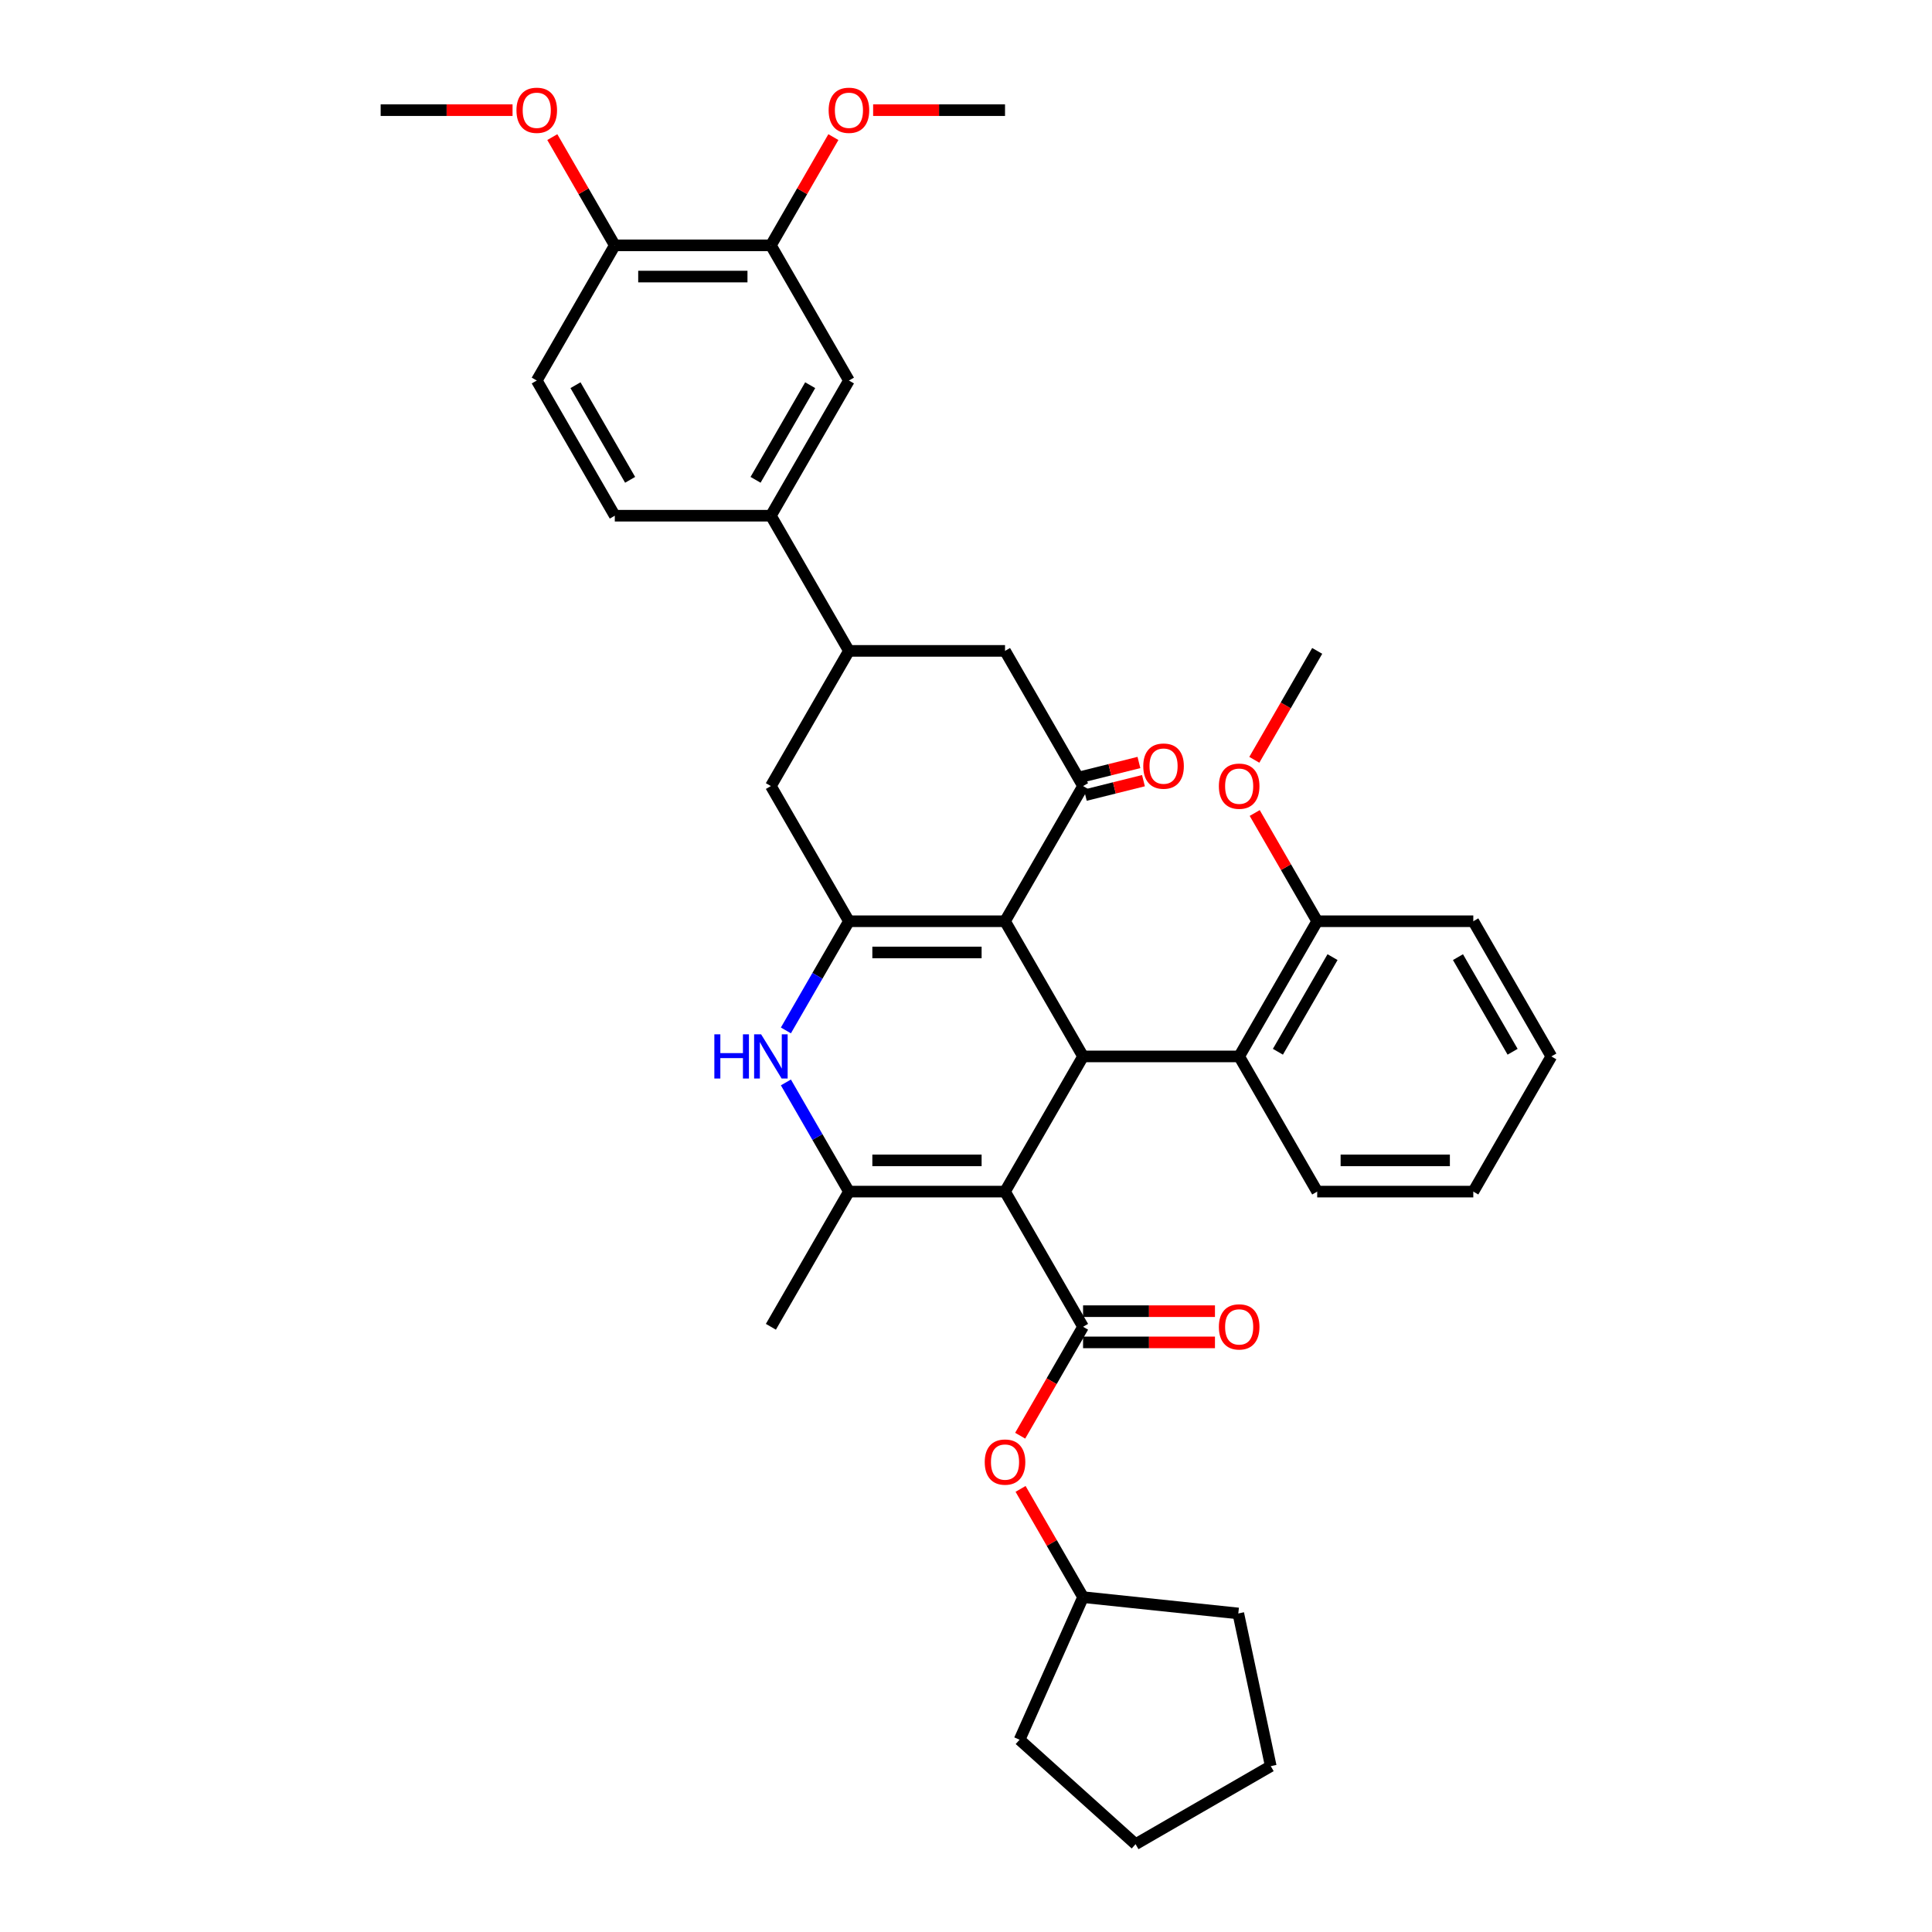 <?xml version='1.0' encoding='iso-8859-1'?>
<svg version='1.1' baseProfile='full'
              xmlns='http://www.w3.org/2000/svg'
                      xmlns:rdkit='http://www.rdkit.org/xml'
                      xmlns:xlink='http://www.w3.org/1999/xlink'
                  xml:space='preserve'
width='1000px' height='1000px' viewBox='0 0 1000 1000'>
<!-- END OF HEADER -->
<rect style='opacity:1.0;fill:#FFFFFF;stroke:none' width='1000' height='1000' x='0' y='0'> </rect>
<path class='bond-2' d='M 520.198,616.772 L 560.594,546.803' style='fill:none;fill-rule:evenodd;stroke:#000000;stroke-width:6px;stroke-linecap:butt;stroke-linejoin:miter;stroke-opacity:1' />
<path class='bond-3' d='M 520.198,616.772 L 439.406,616.772' style='fill:none;fill-rule:evenodd;stroke:#000000;stroke-width:6px;stroke-linecap:butt;stroke-linejoin:miter;stroke-opacity:1' />
<path class='bond-3' d='M 508.079,600.613 L 451.524,600.613' style='fill:none;fill-rule:evenodd;stroke:#000000;stroke-width:6px;stroke-linecap:butt;stroke-linejoin:miter;stroke-opacity:1' />
<path class='bond-4' d='M 520.198,616.772 L 560.594,686.74' style='fill:none;fill-rule:evenodd;stroke:#000000;stroke-width:6px;stroke-linecap:butt;stroke-linejoin:miter;stroke-opacity:1' />
<path class='bond-0' d='M 520.198,476.835 L 560.594,546.803' style='fill:none;fill-rule:evenodd;stroke:#000000;stroke-width:6px;stroke-linecap:butt;stroke-linejoin:miter;stroke-opacity:1' />
<path class='bond-6' d='M 520.198,476.835 L 560.594,406.866' style='fill:none;fill-rule:evenodd;stroke:#000000;stroke-width:6px;stroke-linecap:butt;stroke-linejoin:miter;stroke-opacity:1' />
<path class='bond-37' d='M 520.198,476.835 L 439.406,476.835' style='fill:none;fill-rule:evenodd;stroke:#000000;stroke-width:6px;stroke-linecap:butt;stroke-linejoin:miter;stroke-opacity:1' />
<path class='bond-37' d='M 508.079,492.993 L 451.524,492.993' style='fill:none;fill-rule:evenodd;stroke:#000000;stroke-width:6px;stroke-linecap:butt;stroke-linejoin:miter;stroke-opacity:1' />
<path class='bond-1' d='M 439.406,476.835 L 423.093,505.089' style='fill:none;fill-rule:evenodd;stroke:#000000;stroke-width:6px;stroke-linecap:butt;stroke-linejoin:miter;stroke-opacity:1' />
<path class='bond-1' d='M 423.093,505.089 L 406.78,533.343' style='fill:none;fill-rule:evenodd;stroke:#0000FF;stroke-width:6px;stroke-linecap:butt;stroke-linejoin:miter;stroke-opacity:1' />
<path class='bond-9' d='M 439.406,476.835 L 399.009,406.866' style='fill:none;fill-rule:evenodd;stroke:#000000;stroke-width:6px;stroke-linecap:butt;stroke-linejoin:miter;stroke-opacity:1' />
<path class='bond-7' d='M 560.594,546.803 L 641.387,546.803' style='fill:none;fill-rule:evenodd;stroke:#000000;stroke-width:6px;stroke-linecap:butt;stroke-linejoin:miter;stroke-opacity:1' />
<path class='bond-5' d='M 439.406,616.772 L 423.093,588.517' style='fill:none;fill-rule:evenodd;stroke:#000000;stroke-width:6px;stroke-linecap:butt;stroke-linejoin:miter;stroke-opacity:1' />
<path class='bond-5' d='M 423.093,588.517 L 406.78,560.263' style='fill:none;fill-rule:evenodd;stroke:#0000FF;stroke-width:6px;stroke-linecap:butt;stroke-linejoin:miter;stroke-opacity:1' />
<path class='bond-21' d='M 439.406,616.772 L 399.009,686.74' style='fill:none;fill-rule:evenodd;stroke:#000000;stroke-width:6px;stroke-linecap:butt;stroke-linejoin:miter;stroke-opacity:1' />
<path class='bond-12' d='M 560.594,686.74 L 544.319,714.93' style='fill:none;fill-rule:evenodd;stroke:#000000;stroke-width:6px;stroke-linecap:butt;stroke-linejoin:miter;stroke-opacity:1' />
<path class='bond-12' d='M 544.319,714.93 L 528.044,743.119' style='fill:none;fill-rule:evenodd;stroke:#FF0000;stroke-width:6px;stroke-linecap:butt;stroke-linejoin:miter;stroke-opacity:1' />
<path class='bond-15' d='M 560.594,694.819 L 594.729,694.819' style='fill:none;fill-rule:evenodd;stroke:#000000;stroke-width:6px;stroke-linecap:butt;stroke-linejoin:miter;stroke-opacity:1' />
<path class='bond-15' d='M 594.729,694.819 L 628.864,694.819' style='fill:none;fill-rule:evenodd;stroke:#FF0000;stroke-width:6px;stroke-linecap:butt;stroke-linejoin:miter;stroke-opacity:1' />
<path class='bond-15' d='M 560.594,678.661 L 594.729,678.661' style='fill:none;fill-rule:evenodd;stroke:#000000;stroke-width:6px;stroke-linecap:butt;stroke-linejoin:miter;stroke-opacity:1' />
<path class='bond-15' d='M 594.729,678.661 L 628.864,678.661' style='fill:none;fill-rule:evenodd;stroke:#FF0000;stroke-width:6px;stroke-linecap:butt;stroke-linejoin:miter;stroke-opacity:1' />
<path class='bond-10' d='M 560.594,406.866 L 520.198,336.898' style='fill:none;fill-rule:evenodd;stroke:#000000;stroke-width:6px;stroke-linecap:butt;stroke-linejoin:miter;stroke-opacity:1' />
<path class='bond-16' d='M 561.767,411.57 L 576.809,407.819' style='fill:none;fill-rule:evenodd;stroke:#000000;stroke-width:6px;stroke-linecap:butt;stroke-linejoin:miter;stroke-opacity:1' />
<path class='bond-16' d='M 576.809,407.819 L 591.852,404.067' style='fill:none;fill-rule:evenodd;stroke:#FF0000;stroke-width:6px;stroke-linecap:butt;stroke-linejoin:miter;stroke-opacity:1' />
<path class='bond-16' d='M 559.421,402.163 L 574.464,398.412' style='fill:none;fill-rule:evenodd;stroke:#000000;stroke-width:6px;stroke-linecap:butt;stroke-linejoin:miter;stroke-opacity:1' />
<path class='bond-16' d='M 574.464,398.412 L 589.506,394.66' style='fill:none;fill-rule:evenodd;stroke:#FF0000;stroke-width:6px;stroke-linecap:butt;stroke-linejoin:miter;stroke-opacity:1' />
<path class='bond-18' d='M 641.387,546.803 L 681.783,476.835' style='fill:none;fill-rule:evenodd;stroke:#000000;stroke-width:6px;stroke-linecap:butt;stroke-linejoin:miter;stroke-opacity:1' />
<path class='bond-18' d='M 661.44,544.387 L 689.718,495.409' style='fill:none;fill-rule:evenodd;stroke:#000000;stroke-width:6px;stroke-linecap:butt;stroke-linejoin:miter;stroke-opacity:1' />
<path class='bond-26' d='M 641.387,546.803 L 681.783,616.772' style='fill:none;fill-rule:evenodd;stroke:#000000;stroke-width:6px;stroke-linecap:butt;stroke-linejoin:miter;stroke-opacity:1' />
<path class='bond-8' d='M 439.406,336.898 L 399.009,406.866' style='fill:none;fill-rule:evenodd;stroke:#000000;stroke-width:6px;stroke-linecap:butt;stroke-linejoin:miter;stroke-opacity:1' />
<path class='bond-11' d='M 439.406,336.898 L 399.009,266.929' style='fill:none;fill-rule:evenodd;stroke:#000000;stroke-width:6px;stroke-linecap:butt;stroke-linejoin:miter;stroke-opacity:1' />
<path class='bond-38' d='M 439.406,336.898 L 520.198,336.898' style='fill:none;fill-rule:evenodd;stroke:#000000;stroke-width:6px;stroke-linecap:butt;stroke-linejoin:miter;stroke-opacity:1' />
<path class='bond-13' d='M 399.009,266.929 L 439.406,196.961' style='fill:none;fill-rule:evenodd;stroke:#000000;stroke-width:6px;stroke-linecap:butt;stroke-linejoin:miter;stroke-opacity:1' />
<path class='bond-13' d='M 391.075,248.355 L 419.352,199.377' style='fill:none;fill-rule:evenodd;stroke:#000000;stroke-width:6px;stroke-linecap:butt;stroke-linejoin:miter;stroke-opacity:1' />
<path class='bond-19' d='M 399.009,266.929 L 318.217,266.929' style='fill:none;fill-rule:evenodd;stroke:#000000;stroke-width:6px;stroke-linecap:butt;stroke-linejoin:miter;stroke-opacity:1' />
<path class='bond-23' d='M 528.249,770.653 L 544.422,798.665' style='fill:none;fill-rule:evenodd;stroke:#FF0000;stroke-width:6px;stroke-linecap:butt;stroke-linejoin:miter;stroke-opacity:1' />
<path class='bond-23' d='M 544.422,798.665 L 560.594,826.677' style='fill:none;fill-rule:evenodd;stroke:#000000;stroke-width:6px;stroke-linecap:butt;stroke-linejoin:miter;stroke-opacity:1' />
<path class='bond-14' d='M 439.406,196.961 L 399.009,126.992' style='fill:none;fill-rule:evenodd;stroke:#000000;stroke-width:6px;stroke-linecap:butt;stroke-linejoin:miter;stroke-opacity:1' />
<path class='bond-22' d='M 399.009,126.992 L 415.182,98.981' style='fill:none;fill-rule:evenodd;stroke:#000000;stroke-width:6px;stroke-linecap:butt;stroke-linejoin:miter;stroke-opacity:1' />
<path class='bond-22' d='M 415.182,98.981 L 431.355,70.969' style='fill:none;fill-rule:evenodd;stroke:#FF0000;stroke-width:6px;stroke-linecap:butt;stroke-linejoin:miter;stroke-opacity:1' />
<path class='bond-41' d='M 399.009,126.992 L 318.217,126.992' style='fill:none;fill-rule:evenodd;stroke:#000000;stroke-width:6px;stroke-linecap:butt;stroke-linejoin:miter;stroke-opacity:1' />
<path class='bond-41' d='M 386.89,143.151 L 330.336,143.151' style='fill:none;fill-rule:evenodd;stroke:#000000;stroke-width:6px;stroke-linecap:butt;stroke-linejoin:miter;stroke-opacity:1' />
<path class='bond-17' d='M 318.217,126.992 L 277.82,196.961' style='fill:none;fill-rule:evenodd;stroke:#000000;stroke-width:6px;stroke-linecap:butt;stroke-linejoin:miter;stroke-opacity:1' />
<path class='bond-24' d='M 318.217,126.992 L 302.044,98.981' style='fill:none;fill-rule:evenodd;stroke:#000000;stroke-width:6px;stroke-linecap:butt;stroke-linejoin:miter;stroke-opacity:1' />
<path class='bond-24' d='M 302.044,98.981 L 285.871,70.969' style='fill:none;fill-rule:evenodd;stroke:#FF0000;stroke-width:6px;stroke-linecap:butt;stroke-linejoin:miter;stroke-opacity:1' />
<path class='bond-25' d='M 681.783,476.835 L 665.611,448.823' style='fill:none;fill-rule:evenodd;stroke:#000000;stroke-width:6px;stroke-linecap:butt;stroke-linejoin:miter;stroke-opacity:1' />
<path class='bond-25' d='M 665.611,448.823 L 649.438,420.811' style='fill:none;fill-rule:evenodd;stroke:#FF0000;stroke-width:6px;stroke-linecap:butt;stroke-linejoin:miter;stroke-opacity:1' />
<path class='bond-27' d='M 681.783,476.835 L 762.576,476.835' style='fill:none;fill-rule:evenodd;stroke:#000000;stroke-width:6px;stroke-linecap:butt;stroke-linejoin:miter;stroke-opacity:1' />
<path class='bond-20' d='M 318.217,266.929 L 277.82,196.961' style='fill:none;fill-rule:evenodd;stroke:#000000;stroke-width:6px;stroke-linecap:butt;stroke-linejoin:miter;stroke-opacity:1' />
<path class='bond-20' d='M 326.151,248.355 L 297.873,199.377' style='fill:none;fill-rule:evenodd;stroke:#000000;stroke-width:6px;stroke-linecap:butt;stroke-linejoin:miter;stroke-opacity:1' />
<path class='bond-28' d='M 451.928,57.024 L 486.063,57.024' style='fill:none;fill-rule:evenodd;stroke:#FF0000;stroke-width:6px;stroke-linecap:butt;stroke-linejoin:miter;stroke-opacity:1' />
<path class='bond-28' d='M 486.063,57.024 L 520.198,57.024' style='fill:none;fill-rule:evenodd;stroke:#000000;stroke-width:6px;stroke-linecap:butt;stroke-linejoin:miter;stroke-opacity:1' />
<path class='bond-31' d='M 560.594,826.677 L 640.944,835.122' style='fill:none;fill-rule:evenodd;stroke:#000000;stroke-width:6px;stroke-linecap:butt;stroke-linejoin:miter;stroke-opacity:1' />
<path class='bond-32' d='M 560.594,826.677 L 527.733,900.485' style='fill:none;fill-rule:evenodd;stroke:#000000;stroke-width:6px;stroke-linecap:butt;stroke-linejoin:miter;stroke-opacity:1' />
<path class='bond-29' d='M 265.297,57.024 L 231.163,57.024' style='fill:none;fill-rule:evenodd;stroke:#FF0000;stroke-width:6px;stroke-linecap:butt;stroke-linejoin:miter;stroke-opacity:1' />
<path class='bond-29' d='M 231.163,57.024 L 197.028,57.024' style='fill:none;fill-rule:evenodd;stroke:#000000;stroke-width:6px;stroke-linecap:butt;stroke-linejoin:miter;stroke-opacity:1' />
<path class='bond-30' d='M 649.233,393.277 L 665.508,365.087' style='fill:none;fill-rule:evenodd;stroke:#FF0000;stroke-width:6px;stroke-linecap:butt;stroke-linejoin:miter;stroke-opacity:1' />
<path class='bond-30' d='M 665.508,365.087 L 681.783,336.898' style='fill:none;fill-rule:evenodd;stroke:#000000;stroke-width:6px;stroke-linecap:butt;stroke-linejoin:miter;stroke-opacity:1' />
<path class='bond-33' d='M 681.783,616.772 L 762.576,616.772' style='fill:none;fill-rule:evenodd;stroke:#000000;stroke-width:6px;stroke-linecap:butt;stroke-linejoin:miter;stroke-opacity:1' />
<path class='bond-33' d='M 693.902,600.613 L 750.457,600.613' style='fill:none;fill-rule:evenodd;stroke:#000000;stroke-width:6px;stroke-linecap:butt;stroke-linejoin:miter;stroke-opacity:1' />
<path class='bond-40' d='M 762.576,476.835 L 802.972,546.803' style='fill:none;fill-rule:evenodd;stroke:#000000;stroke-width:6px;stroke-linecap:butt;stroke-linejoin:miter;stroke-opacity:1' />
<path class='bond-40' d='M 754.642,495.409 L 782.919,544.387' style='fill:none;fill-rule:evenodd;stroke:#000000;stroke-width:6px;stroke-linecap:butt;stroke-linejoin:miter;stroke-opacity:1' />
<path class='bond-36' d='M 640.944,835.122 L 657.742,914.149' style='fill:none;fill-rule:evenodd;stroke:#000000;stroke-width:6px;stroke-linecap:butt;stroke-linejoin:miter;stroke-opacity:1' />
<path class='bond-35' d='M 527.733,900.485 L 587.774,954.545' style='fill:none;fill-rule:evenodd;stroke:#000000;stroke-width:6px;stroke-linecap:butt;stroke-linejoin:miter;stroke-opacity:1' />
<path class='bond-34' d='M 762.576,616.772 L 802.972,546.803' style='fill:none;fill-rule:evenodd;stroke:#000000;stroke-width:6px;stroke-linecap:butt;stroke-linejoin:miter;stroke-opacity:1' />
<path class='bond-39' d='M 587.774,954.545 L 657.742,914.149' style='fill:none;fill-rule:evenodd;stroke:#000000;stroke-width:6px;stroke-linecap:butt;stroke-linejoin:miter;stroke-opacity:1' />
<path  class='atom-6' d='M 369.746 535.363
L 372.849 535.363
L 372.849 545.09
L 384.547 545.09
L 384.547 535.363
L 387.65 535.363
L 387.65 558.243
L 384.547 558.243
L 384.547 547.676
L 372.849 547.676
L 372.849 558.243
L 369.746 558.243
L 369.746 535.363
' fill='#0000FF'/>
<path  class='atom-6' d='M 393.952 535.363
L 401.449 547.482
Q 402.192 548.678, 403.388 550.843
Q 404.584 553.008, 404.649 553.137
L 404.649 535.363
L 407.686 535.363
L 407.686 558.243
L 404.552 558.243
L 396.505 544.993
Q 395.567 543.442, 394.566 541.665
Q 393.596 539.887, 393.305 539.338
L 393.305 558.243
L 390.332 558.243
L 390.332 535.363
L 393.952 535.363
' fill='#0000FF'/>
<path  class='atom-13' d='M 509.695 756.773
Q 509.695 751.279, 512.41 748.209
Q 515.124 745.139, 520.198 745.139
Q 525.272 745.139, 527.987 748.209
Q 530.701 751.279, 530.701 756.773
Q 530.701 762.332, 527.954 765.499
Q 525.207 768.633, 520.198 768.633
Q 515.157 768.633, 512.41 765.499
Q 509.695 762.364, 509.695 756.773
M 520.198 766.048
Q 523.688 766.048, 525.563 763.721
Q 527.469 761.362, 527.469 756.773
Q 527.469 752.281, 525.563 750.019
Q 523.688 747.724, 520.198 747.724
Q 516.708 747.724, 514.801 749.987
Q 512.927 752.249, 512.927 756.773
Q 512.927 761.394, 514.801 763.721
Q 516.708 766.048, 520.198 766.048
' fill='#FF0000'/>
<path  class='atom-16' d='M 630.884 686.805
Q 630.884 681.311, 633.599 678.241
Q 636.313 675.171, 641.387 675.171
Q 646.461 675.171, 649.175 678.241
Q 651.89 681.311, 651.89 686.805
Q 651.89 692.363, 649.143 695.53
Q 646.396 698.665, 641.387 698.665
Q 636.346 698.665, 633.599 695.53
Q 630.884 692.396, 630.884 686.805
M 641.387 696.08
Q 644.877 696.08, 646.752 693.753
Q 648.658 691.394, 648.658 686.805
Q 648.658 682.313, 646.752 680.05
Q 644.877 677.756, 641.387 677.756
Q 637.897 677.756, 635.99 680.018
Q 634.116 682.28, 634.116 686.805
Q 634.116 691.426, 635.99 693.753
Q 637.897 696.08, 641.387 696.08
' fill='#FF0000'/>
<path  class='atom-17' d='M 591.752 396.541
Q 591.752 391.047, 594.467 387.977
Q 597.181 384.907, 602.255 384.907
Q 607.329 384.907, 610.043 387.977
Q 612.758 391.047, 612.758 396.541
Q 612.758 402.1, 610.011 405.267
Q 607.264 408.402, 602.255 408.402
Q 597.214 408.402, 594.467 405.267
Q 591.752 402.132, 591.752 396.541
M 602.255 405.816
Q 605.745 405.816, 607.62 403.49
Q 609.526 401.13, 609.526 396.541
Q 609.526 392.049, 607.62 389.787
Q 605.745 387.493, 602.255 387.493
Q 598.765 387.493, 596.858 389.755
Q 594.984 392.017, 594.984 396.541
Q 594.984 401.163, 596.858 403.49
Q 598.765 405.816, 602.255 405.816
' fill='#FF0000'/>
<path  class='atom-23' d='M 428.903 57.089
Q 428.903 51.595, 431.617 48.525
Q 434.332 45.455, 439.406 45.455
Q 444.479 45.455, 447.194 48.525
Q 449.909 51.595, 449.909 57.089
Q 449.909 62.647, 447.162 65.814
Q 444.415 68.949, 439.406 68.949
Q 434.364 68.949, 431.617 65.814
Q 428.903 62.679, 428.903 57.089
M 439.406 66.364
Q 442.896 66.364, 444.77 64.037
Q 446.677 61.678, 446.677 57.089
Q 446.677 52.597, 444.77 50.334
Q 442.896 48.04, 439.406 48.04
Q 435.915 48.04, 434.009 50.302
Q 432.134 52.564, 432.134 57.089
Q 432.134 61.71, 434.009 64.037
Q 435.915 66.364, 439.406 66.364
' fill='#FF0000'/>
<path  class='atom-25' d='M 267.317 57.089
Q 267.317 51.595, 270.032 48.525
Q 272.747 45.455, 277.82 45.455
Q 282.894 45.455, 285.609 48.525
Q 288.323 51.595, 288.323 57.089
Q 288.323 62.647, 285.576 65.814
Q 282.829 68.949, 277.82 68.949
Q 272.779 68.949, 270.032 65.814
Q 267.317 62.679, 267.317 57.089
M 277.82 66.364
Q 281.311 66.364, 283.185 64.037
Q 285.092 61.678, 285.092 57.089
Q 285.092 52.597, 283.185 50.334
Q 281.311 48.04, 277.82 48.04
Q 274.33 48.04, 272.423 50.302
Q 270.549 52.564, 270.549 57.089
Q 270.549 61.71, 272.423 64.037
Q 274.33 66.364, 277.82 66.364
' fill='#FF0000'/>
<path  class='atom-26' d='M 630.884 406.931
Q 630.884 401.437, 633.599 398.367
Q 636.313 395.297, 641.387 395.297
Q 646.461 395.297, 649.175 398.367
Q 651.89 401.437, 651.89 406.931
Q 651.89 412.489, 649.143 415.657
Q 646.396 418.791, 641.387 418.791
Q 636.346 418.791, 633.599 415.657
Q 630.884 412.522, 630.884 406.931
M 641.387 416.206
Q 644.877 416.206, 646.752 413.879
Q 648.658 411.52, 648.658 406.931
Q 648.658 402.439, 646.752 400.177
Q 644.877 397.882, 641.387 397.882
Q 637.897 397.882, 635.99 400.144
Q 634.116 402.407, 634.116 406.931
Q 634.116 411.552, 635.99 413.879
Q 637.897 416.206, 641.387 416.206
' fill='#FF0000'/>
</svg>
